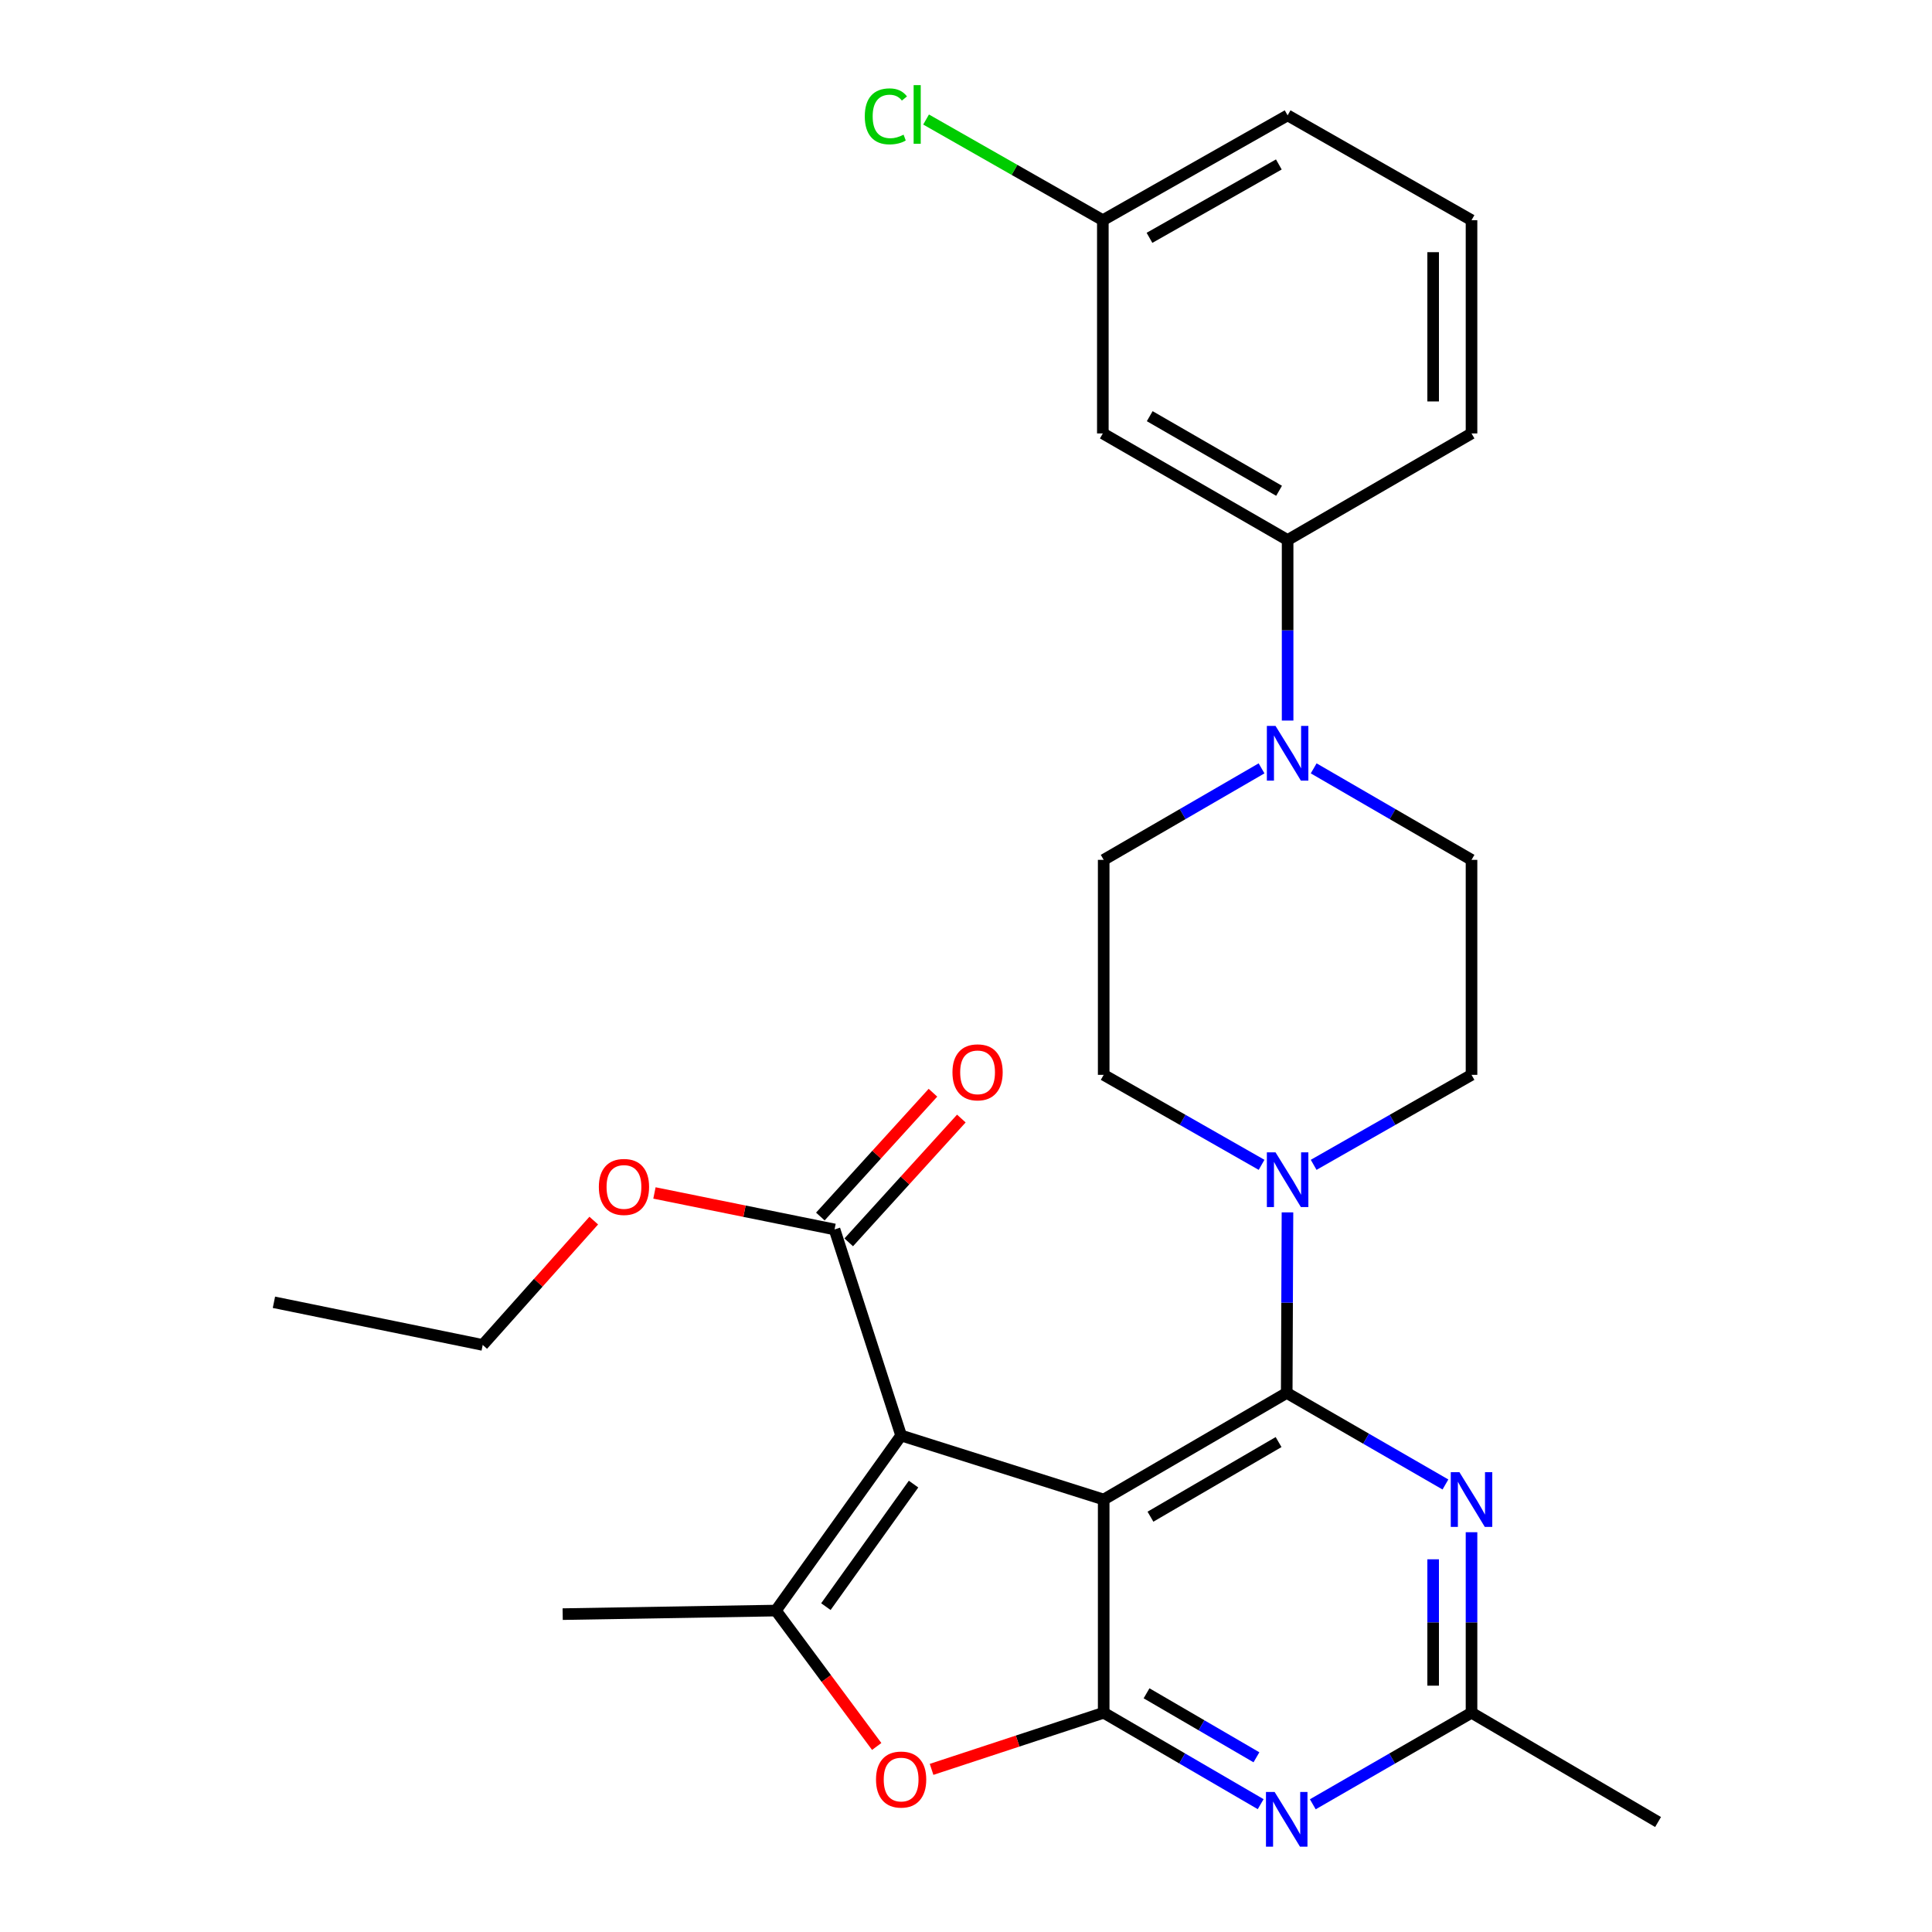 <?xml version='1.0' encoding='iso-8859-1'?>
<svg version='1.1' baseProfile='full'
              xmlns='http://www.w3.org/2000/svg'
                      xmlns:rdkit='http://www.rdkit.org/xml'
                      xmlns:xlink='http://www.w3.org/1999/xlink'
                  xml:space='preserve'
width='1000px' height='1000px' viewBox='0 0 1000 1000'>
<!-- END OF HEADER -->
<rect style='opacity:1.0;fill:#FFFFFF;stroke:none' width='1000' height='1000' x='0' y='0'> </rect>
<path class='bond-0' d='M 571.267,776.154 L 466.424,743.019' style='fill:none;fill-rule:evenodd;stroke:#000000;stroke-width:6px;stroke-linecap:butt;stroke-linejoin:miter;stroke-opacity:1' />
<path class='bond-1' d='M 571.267,776.154 L 666.004,720.974' style='fill:none;fill-rule:evenodd;stroke:#000000;stroke-width:6px;stroke-linecap:butt;stroke-linejoin:miter;stroke-opacity:1' />
<path class='bond-1' d='M 595.474,785.039 L 661.789,746.413' style='fill:none;fill-rule:evenodd;stroke:#000000;stroke-width:6px;stroke-linecap:butt;stroke-linejoin:miter;stroke-opacity:1' />
<path class='bond-2' d='M 571.267,776.154 L 571.267,886.514' style='fill:none;fill-rule:evenodd;stroke:#000000;stroke-width:6px;stroke-linecap:butt;stroke-linejoin:miter;stroke-opacity:1' />
<path class='bond-3' d='M 466.424,743.019 L 401.601,833.629' style='fill:none;fill-rule:evenodd;stroke:#000000;stroke-width:6px;stroke-linecap:butt;stroke-linejoin:miter;stroke-opacity:1' />
<path class='bond-3' d='M 472.853,768.167 L 427.477,831.593' style='fill:none;fill-rule:evenodd;stroke:#000000;stroke-width:6px;stroke-linecap:butt;stroke-linejoin:miter;stroke-opacity:1' />
<path class='bond-8' d='M 466.424,743.019 L 431.955,636.356' style='fill:none;fill-rule:evenodd;stroke:#000000;stroke-width:6px;stroke-linecap:butt;stroke-linejoin:miter;stroke-opacity:1' />
<path class='bond-4' d='M 666.004,720.974 L 707.079,744.67' style='fill:none;fill-rule:evenodd;stroke:#000000;stroke-width:6px;stroke-linecap:butt;stroke-linejoin:miter;stroke-opacity:1' />
<path class='bond-4' d='M 707.079,744.67 L 748.155,768.366' style='fill:none;fill-rule:evenodd;stroke:#0000FF;stroke-width:6px;stroke-linecap:butt;stroke-linejoin:miter;stroke-opacity:1' />
<path class='bond-7' d='M 666.004,720.974 L 666.2,674.248' style='fill:none;fill-rule:evenodd;stroke:#000000;stroke-width:6px;stroke-linecap:butt;stroke-linejoin:miter;stroke-opacity:1' />
<path class='bond-7' d='M 666.2,674.248 L 666.396,627.522' style='fill:none;fill-rule:evenodd;stroke:#0000FF;stroke-width:6px;stroke-linecap:butt;stroke-linejoin:miter;stroke-opacity:1' />
<path class='bond-5' d='M 571.267,886.514 L 526.725,901.167' style='fill:none;fill-rule:evenodd;stroke:#000000;stroke-width:6px;stroke-linecap:butt;stroke-linejoin:miter;stroke-opacity:1' />
<path class='bond-5' d='M 526.725,901.167 L 482.183,915.821' style='fill:none;fill-rule:evenodd;stroke:#FF0000;stroke-width:6px;stroke-linecap:butt;stroke-linejoin:miter;stroke-opacity:1' />
<path class='bond-6' d='M 571.267,886.514 L 611.895,910.173' style='fill:none;fill-rule:evenodd;stroke:#000000;stroke-width:6px;stroke-linecap:butt;stroke-linejoin:miter;stroke-opacity:1' />
<path class='bond-6' d='M 611.895,910.173 L 652.523,933.833' style='fill:none;fill-rule:evenodd;stroke:#0000FF;stroke-width:6px;stroke-linecap:butt;stroke-linejoin:miter;stroke-opacity:1' />
<path class='bond-6' d='M 593.45,876.449 L 621.89,893.01' style='fill:none;fill-rule:evenodd;stroke:#000000;stroke-width:6px;stroke-linecap:butt;stroke-linejoin:miter;stroke-opacity:1' />
<path class='bond-6' d='M 621.89,893.01 L 650.329,909.572' style='fill:none;fill-rule:evenodd;stroke:#0000FF;stroke-width:6px;stroke-linecap:butt;stroke-linejoin:miter;stroke-opacity:1' />
<path class='bond-20' d='M 401.601,833.629 L 291.24,835.472' style='fill:none;fill-rule:evenodd;stroke:#000000;stroke-width:6px;stroke-linecap:butt;stroke-linejoin:miter;stroke-opacity:1' />
<path class='bond-28' d='M 401.601,833.629 L 427.692,868.797' style='fill:none;fill-rule:evenodd;stroke:#000000;stroke-width:6px;stroke-linecap:butt;stroke-linejoin:miter;stroke-opacity:1' />
<path class='bond-28' d='M 427.692,868.797 L 453.782,903.966' style='fill:none;fill-rule:evenodd;stroke:#FF0000;stroke-width:6px;stroke-linecap:butt;stroke-linejoin:miter;stroke-opacity:1' />
<path class='bond-29' d='M 761.656,793.073 L 761.656,839.793' style='fill:none;fill-rule:evenodd;stroke:#0000FF;stroke-width:6px;stroke-linecap:butt;stroke-linejoin:miter;stroke-opacity:1' />
<path class='bond-29' d='M 761.656,839.793 L 761.656,886.514' style='fill:none;fill-rule:evenodd;stroke:#000000;stroke-width:6px;stroke-linecap:butt;stroke-linejoin:miter;stroke-opacity:1' />
<path class='bond-29' d='M 741.795,807.089 L 741.795,839.793' style='fill:none;fill-rule:evenodd;stroke:#0000FF;stroke-width:6px;stroke-linecap:butt;stroke-linejoin:miter;stroke-opacity:1' />
<path class='bond-29' d='M 741.795,839.793 L 741.795,872.498' style='fill:none;fill-rule:evenodd;stroke:#000000;stroke-width:6px;stroke-linecap:butt;stroke-linejoin:miter;stroke-opacity:1' />
<path class='bond-10' d='M 679.504,933.896 L 720.58,910.205' style='fill:none;fill-rule:evenodd;stroke:#0000FF;stroke-width:6px;stroke-linecap:butt;stroke-linejoin:miter;stroke-opacity:1' />
<path class='bond-10' d='M 720.58,910.205 L 761.656,886.514' style='fill:none;fill-rule:evenodd;stroke:#000000;stroke-width:6px;stroke-linecap:butt;stroke-linejoin:miter;stroke-opacity:1' />
<path class='bond-13' d='M 679.946,602.919 L 720.801,579.628' style='fill:none;fill-rule:evenodd;stroke:#0000FF;stroke-width:6px;stroke-linecap:butt;stroke-linejoin:miter;stroke-opacity:1' />
<path class='bond-13' d='M 720.801,579.628 L 761.656,556.338' style='fill:none;fill-rule:evenodd;stroke:#000000;stroke-width:6px;stroke-linecap:butt;stroke-linejoin:miter;stroke-opacity:1' />
<path class='bond-14' d='M 652.987,602.919 L 612.127,579.629' style='fill:none;fill-rule:evenodd;stroke:#0000FF;stroke-width:6px;stroke-linecap:butt;stroke-linejoin:miter;stroke-opacity:1' />
<path class='bond-14' d='M 612.127,579.629 L 571.267,556.338' style='fill:none;fill-rule:evenodd;stroke:#000000;stroke-width:6px;stroke-linecap:butt;stroke-linejoin:miter;stroke-opacity:1' />
<path class='bond-17' d='M 439.301,643.037 L 468.444,610.998' style='fill:none;fill-rule:evenodd;stroke:#000000;stroke-width:6px;stroke-linecap:butt;stroke-linejoin:miter;stroke-opacity:1' />
<path class='bond-17' d='M 468.444,610.998 L 497.587,578.958' style='fill:none;fill-rule:evenodd;stroke:#FF0000;stroke-width:6px;stroke-linecap:butt;stroke-linejoin:miter;stroke-opacity:1' />
<path class='bond-17' d='M 424.608,629.674 L 453.751,597.634' style='fill:none;fill-rule:evenodd;stroke:#000000;stroke-width:6px;stroke-linecap:butt;stroke-linejoin:miter;stroke-opacity:1' />
<path class='bond-17' d='M 453.751,597.634 L 482.894,565.594' style='fill:none;fill-rule:evenodd;stroke:#FF0000;stroke-width:6px;stroke-linecap:butt;stroke-linejoin:miter;stroke-opacity:1' />
<path class='bond-19' d='M 431.955,636.356 L 385.349,626.915' style='fill:none;fill-rule:evenodd;stroke:#000000;stroke-width:6px;stroke-linecap:butt;stroke-linejoin:miter;stroke-opacity:1' />
<path class='bond-19' d='M 385.349,626.915 L 338.743,617.474' style='fill:none;fill-rule:evenodd;stroke:#FF0000;stroke-width:6px;stroke-linecap:butt;stroke-linejoin:miter;stroke-opacity:1' />
<path class='bond-9' d='M 652.976,397.702 L 612.122,421.382' style='fill:none;fill-rule:evenodd;stroke:#0000FF;stroke-width:6px;stroke-linecap:butt;stroke-linejoin:miter;stroke-opacity:1' />
<path class='bond-9' d='M 612.122,421.382 L 571.267,445.063' style='fill:none;fill-rule:evenodd;stroke:#000000;stroke-width:6px;stroke-linecap:butt;stroke-linejoin:miter;stroke-opacity:1' />
<path class='bond-11' d='M 666.467,372.963 L 666.467,326.237' style='fill:none;fill-rule:evenodd;stroke:#0000FF;stroke-width:6px;stroke-linecap:butt;stroke-linejoin:miter;stroke-opacity:1' />
<path class='bond-11' d='M 666.467,326.237 L 666.467,279.511' style='fill:none;fill-rule:evenodd;stroke:#000000;stroke-width:6px;stroke-linecap:butt;stroke-linejoin:miter;stroke-opacity:1' />
<path class='bond-30' d='M 679.958,397.703 L 720.807,421.383' style='fill:none;fill-rule:evenodd;stroke:#0000FF;stroke-width:6px;stroke-linecap:butt;stroke-linejoin:miter;stroke-opacity:1' />
<path class='bond-30' d='M 720.807,421.383 L 761.656,445.063' style='fill:none;fill-rule:evenodd;stroke:#000000;stroke-width:6px;stroke-linecap:butt;stroke-linejoin:miter;stroke-opacity:1' />
<path class='bond-23' d='M 761.656,886.514 L 858.212,943.073' style='fill:none;fill-rule:evenodd;stroke:#000000;stroke-width:6px;stroke-linecap:butt;stroke-linejoin:miter;stroke-opacity:1' />
<path class='bond-12' d='M 666.467,279.511 L 570.826,224.342' style='fill:none;fill-rule:evenodd;stroke:#000000;stroke-width:6px;stroke-linecap:butt;stroke-linejoin:miter;stroke-opacity:1' />
<path class='bond-12' d='M 662.045,254.032 L 595.096,215.414' style='fill:none;fill-rule:evenodd;stroke:#000000;stroke-width:6px;stroke-linecap:butt;stroke-linejoin:miter;stroke-opacity:1' />
<path class='bond-22' d='M 666.467,279.511 L 761.656,224.342' style='fill:none;fill-rule:evenodd;stroke:#000000;stroke-width:6px;stroke-linecap:butt;stroke-linejoin:miter;stroke-opacity:1' />
<path class='bond-18' d='M 570.826,224.342 L 570.826,113.971' style='fill:none;fill-rule:evenodd;stroke:#000000;stroke-width:6px;stroke-linecap:butt;stroke-linejoin:miter;stroke-opacity:1' />
<path class='bond-16' d='M 761.656,556.338 L 761.656,445.063' style='fill:none;fill-rule:evenodd;stroke:#000000;stroke-width:6px;stroke-linecap:butt;stroke-linejoin:miter;stroke-opacity:1' />
<path class='bond-15' d='M 571.267,556.338 L 571.267,445.063' style='fill:none;fill-rule:evenodd;stroke:#000000;stroke-width:6px;stroke-linecap:butt;stroke-linejoin:miter;stroke-opacity:1' />
<path class='bond-21' d='M 570.826,113.971 L 525.082,87.919' style='fill:none;fill-rule:evenodd;stroke:#000000;stroke-width:6px;stroke-linecap:butt;stroke-linejoin:miter;stroke-opacity:1' />
<path class='bond-21' d='M 525.082,87.919 L 479.337,61.866' style='fill:none;fill-rule:evenodd;stroke:#00CC00;stroke-width:6px;stroke-linecap:butt;stroke-linejoin:miter;stroke-opacity:1' />
<path class='bond-31' d='M 570.826,113.971 L 666.467,59.707' style='fill:none;fill-rule:evenodd;stroke:#000000;stroke-width:6px;stroke-linecap:butt;stroke-linejoin:miter;stroke-opacity:1' />
<path class='bond-31' d='M 594.973,123.106 L 661.922,85.121' style='fill:none;fill-rule:evenodd;stroke:#000000;stroke-width:6px;stroke-linecap:butt;stroke-linejoin:miter;stroke-opacity:1' />
<path class='bond-26' d='M 307.33,631.781 L 278.591,663.959' style='fill:none;fill-rule:evenodd;stroke:#FF0000;stroke-width:6px;stroke-linecap:butt;stroke-linejoin:miter;stroke-opacity:1' />
<path class='bond-26' d='M 278.591,663.959 L 249.853,696.137' style='fill:none;fill-rule:evenodd;stroke:#000000;stroke-width:6px;stroke-linecap:butt;stroke-linejoin:miter;stroke-opacity:1' />
<path class='bond-24' d='M 761.656,224.342 L 761.656,113.971' style='fill:none;fill-rule:evenodd;stroke:#000000;stroke-width:6px;stroke-linecap:butt;stroke-linejoin:miter;stroke-opacity:1' />
<path class='bond-24' d='M 741.795,207.787 L 741.795,130.527' style='fill:none;fill-rule:evenodd;stroke:#000000;stroke-width:6px;stroke-linecap:butt;stroke-linejoin:miter;stroke-opacity:1' />
<path class='bond-25' d='M 761.656,113.971 L 666.467,59.707' style='fill:none;fill-rule:evenodd;stroke:#000000;stroke-width:6px;stroke-linecap:butt;stroke-linejoin:miter;stroke-opacity:1' />
<path class='bond-27' d='M 249.853,696.137 L 141.788,674.058' style='fill:none;fill-rule:evenodd;stroke:#000000;stroke-width:6px;stroke-linecap:butt;stroke-linejoin:miter;stroke-opacity:1' />
<path  class='atom-5' d='M 755.396 761.994
L 764.676 776.994
Q 765.596 778.474, 767.076 781.154
Q 768.556 783.834, 768.636 783.994
L 768.636 761.994
L 772.396 761.994
L 772.396 790.314
L 768.516 790.314
L 758.556 773.914
Q 757.396 771.994, 756.156 769.794
Q 754.956 767.594, 754.596 766.914
L 754.596 790.314
L 750.916 790.314
L 750.916 761.994
L 755.396 761.994
' fill='#0000FF'/>
<path  class='atom-6' d='M 453.424 921.086
Q 453.424 914.286, 456.784 910.486
Q 460.144 906.686, 466.424 906.686
Q 472.704 906.686, 476.064 910.486
Q 479.424 914.286, 479.424 921.086
Q 479.424 927.966, 476.024 931.886
Q 472.624 935.766, 466.424 935.766
Q 460.184 935.766, 456.784 931.886
Q 453.424 928.006, 453.424 921.086
M 466.424 932.566
Q 470.744 932.566, 473.064 929.686
Q 475.424 926.766, 475.424 921.086
Q 475.424 915.526, 473.064 912.726
Q 470.744 909.886, 466.424 909.886
Q 462.104 909.886, 459.744 912.686
Q 457.424 915.486, 457.424 921.086
Q 457.424 926.806, 459.744 929.686
Q 462.104 932.566, 466.424 932.566
' fill='#FF0000'/>
<path  class='atom-7' d='M 659.744 927.523
L 669.024 942.523
Q 669.944 944.003, 671.424 946.683
Q 672.904 949.363, 672.984 949.523
L 672.984 927.523
L 676.744 927.523
L 676.744 955.843
L 672.864 955.843
L 662.904 939.443
Q 661.744 937.523, 660.504 935.323
Q 659.304 933.123, 658.944 932.443
L 658.944 955.843
L 655.264 955.843
L 655.264 927.523
L 659.744 927.523
' fill='#0000FF'/>
<path  class='atom-8' d='M 660.207 596.443
L 669.487 611.443
Q 670.407 612.923, 671.887 615.603
Q 673.367 618.283, 673.447 618.443
L 673.447 596.443
L 677.207 596.443
L 677.207 624.763
L 673.327 624.763
L 663.367 608.363
Q 662.207 606.443, 660.967 604.243
Q 659.767 602.043, 659.407 601.363
L 659.407 624.763
L 655.727 624.763
L 655.727 596.443
L 660.207 596.443
' fill='#0000FF'/>
<path  class='atom-10' d='M 660.207 375.723
L 669.487 390.723
Q 670.407 392.203, 671.887 394.883
Q 673.367 397.563, 673.447 397.723
L 673.447 375.723
L 677.207 375.723
L 677.207 404.043
L 673.327 404.043
L 663.367 387.643
Q 662.207 385.723, 660.967 383.523
Q 659.767 381.323, 659.407 380.643
L 659.407 404.043
L 655.727 404.043
L 655.727 375.723
L 660.207 375.723
' fill='#0000FF'/>
<path  class='atom-18' d='M 492.991 555.039
Q 492.991 548.239, 496.351 544.439
Q 499.711 540.639, 505.991 540.639
Q 512.271 540.639, 515.631 544.439
Q 518.991 548.239, 518.991 555.039
Q 518.991 561.919, 515.591 565.839
Q 512.191 569.719, 505.991 569.719
Q 499.751 569.719, 496.351 565.839
Q 492.991 561.959, 492.991 555.039
M 505.991 566.519
Q 510.311 566.519, 512.631 563.639
Q 514.991 560.719, 514.991 555.039
Q 514.991 549.479, 512.631 546.679
Q 510.311 543.839, 505.991 543.839
Q 501.671 543.839, 499.311 546.639
Q 496.991 549.439, 496.991 555.039
Q 496.991 560.759, 499.311 563.639
Q 501.671 566.519, 505.991 566.519
' fill='#FF0000'/>
<path  class='atom-20' d='M 309.963 614.357
Q 309.963 607.557, 313.323 603.757
Q 316.683 599.957, 322.963 599.957
Q 329.243 599.957, 332.603 603.757
Q 335.963 607.557, 335.963 614.357
Q 335.963 621.237, 332.563 625.157
Q 329.163 629.037, 322.963 629.037
Q 316.723 629.037, 313.323 625.157
Q 309.963 621.277, 309.963 614.357
M 322.963 625.837
Q 327.283 625.837, 329.603 622.957
Q 331.963 620.037, 331.963 614.357
Q 331.963 608.797, 329.603 605.997
Q 327.283 603.157, 322.963 603.157
Q 318.643 603.157, 316.283 605.957
Q 313.963 608.757, 313.963 614.357
Q 313.963 620.077, 316.283 622.957
Q 318.643 625.837, 322.963 625.837
' fill='#FF0000'/>
<path  class='atom-22' d='M 447.613 60.224
Q 447.613 53.184, 450.893 49.504
Q 454.213 45.784, 460.493 45.784
Q 466.333 45.784, 469.453 49.904
L 466.813 52.064
Q 464.533 49.064, 460.493 49.064
Q 456.213 49.064, 453.933 51.944
Q 451.693 54.784, 451.693 60.224
Q 451.693 65.824, 454.013 68.704
Q 456.373 71.584, 460.933 71.584
Q 464.053 71.584, 467.693 69.704
L 468.813 72.704
Q 467.333 73.664, 465.093 74.224
Q 462.853 74.784, 460.373 74.784
Q 454.213 74.784, 450.893 71.024
Q 447.613 67.264, 447.613 60.224
' fill='#00CC00'/>
<path  class='atom-22' d='M 472.893 44.064
L 476.573 44.064
L 476.573 74.424
L 472.893 74.424
L 472.893 44.064
' fill='#00CC00'/>
</svg>
